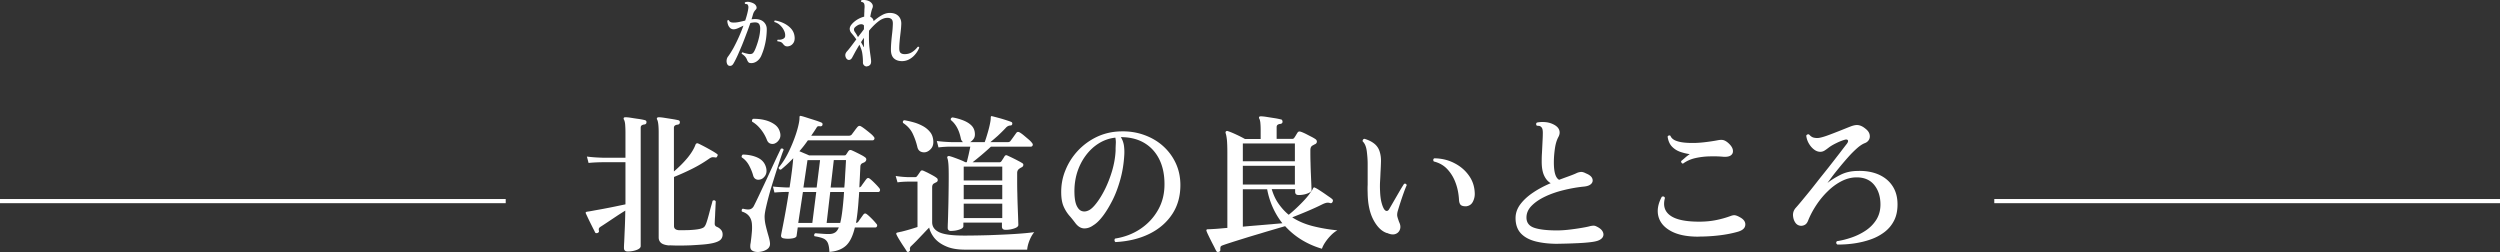 <svg data-name="レイヤー 2" xmlns="http://www.w3.org/2000/svg" viewBox="0 0 300.22 30.26"><rect x="0" y="0" width="300.22" height="30.26" fill="#333333" stroke="none"/><g data-name="レイヤー 1"><path d="M75.38 30.2c-.3 0-.45-.14-.45-.43 0-.06 0-.3.03-.73.02-.43.04-.97.07-1.63.03-.66.05-1.37.06-2.12-.35.22-.72.45-1.11.71l-1.08.72c-.33.22-.59.39-.78.51-.11.07-.17.14-.2.21-.02.07-.02.15 0 .26.04.11-.01.2-.14.27a.43.43 0 01-.17.03c-.07 0-.12-.04-.15-.1-.04-.08-.1-.22-.21-.42l-.33-.66c-.12-.24-.23-.47-.33-.68-.1-.22-.18-.38-.23-.49a.308.308 0 01-.02-.16c.02-.02.08-.05.16-.07.12-.01.36-.05.73-.12.37-.07.79-.14 1.26-.23s.95-.18 1.42-.28c.47-.1.87-.18 1.2-.25v-5.06h-2.72c-.72.01-1.29.04-1.71.09l-.2-.77c.52.07 1.15.12 1.91.14h2.72v-3.02c0-.42-.02-.76-.04-1.02-.03-.26-.08-.43-.14-.53-.05-.08-.05-.16-.02-.22.04-.05.1-.07.2-.07.16 0 .39.02.7.07.31.05.62.1.94.14.31.05.55.1.7.14.14.04.2.13.18.29-.01.13-.1.21-.25.23-.12.01-.22.04-.31.1-.08.05-.13.15-.13.28v14.22c0 .19-.17.35-.5.47s-.69.18-1.07.18zm5-.72c-.44-.04-.77-.13-.97-.29s-.31-.38-.31-.68V15.95c0-.82-.06-1.34-.18-1.58-.05-.08-.05-.15-.02-.2.04-.06.1-.09.2-.09.16 0 .39.02.7.07s.63.1.95.15c.32.05.55.1.69.13.16.04.22.13.2.29-.01.14-.1.23-.27.25-.12.01-.22.04-.31.1-.08.05-.13.15-.13.28v5.24c.66-.56 1.21-1.12 1.67-1.68.45-.56.76-1.08.93-1.56.04-.07.08-.11.13-.13.05-.02.1-.02.16 0 .17.07.4.19.71.35s.61.33.91.5c.3.17.52.31.65.41.11.06.13.15.05.27-.05.13-.12.19-.22.16-.12-.02-.23-.03-.34-.03s-.25.06-.41.17c-.67.47-1.38.89-2.13 1.26s-1.45.68-2.1.94v5.9c0 .29.18.45.54.49.23.01.51.01.85 0 .34 0 .68-.02 1.01-.05s.58-.07.77-.12c.22-.06.37-.13.45-.21s.16-.21.23-.39c.06-.16.13-.37.21-.65.08-.28.16-.56.23-.85.08-.29.15-.56.22-.79.07-.23.1-.39.12-.46.14-.11.27-.09.38.05 0 .07 0 .23-.02.48-.01.25-.02.52-.04.82-.01.3-.02.58-.04.83-.01.25-.02.43-.02.52-.01.21.07.34.23.41.2.08.38.2.51.35.14.15.21.34.21.58 0 .26-.09.48-.26.64s-.47.29-.89.39c-.3.07-.69.13-1.16.17-.47.04-.97.07-1.49.1-.52.02-1.02.03-1.48.03-.47 0-.84-.02-1.12-.03zm10.71.78c-.28.01-.51-.03-.7-.13-.19-.1-.29-.27-.29-.52 0-.11 0-.23.03-.37s.04-.29.06-.44c.04-.29.07-.6.1-.95.03-.34.03-.68 0-1.02-.08-.73-.48-1.21-1.19-1.42-.04-.07-.04-.14-.02-.22s.07-.11.14-.13c.38.1.67.12.85.07s.33-.17.44-.36c.12-.23.29-.58.52-1.06.23-.48.48-1.02.76-1.61.28-.59.55-1.18.82-1.77s.51-1.1.72-1.55c.21-.44.36-.75.44-.92.17-.06.28-.02.34.13-.06.13-.16.39-.29.77-.13.38-.28.83-.45 1.35-.17.52-.34 1.07-.52 1.65-.18.58-.35 1.14-.5 1.69-.15.55-.27 1.05-.37 1.49-.1.44-.15.79-.16 1.03 0 .36.04.71.12 1.06.08.35.17.68.26 1.01.07.23.13.44.18.65s.08.39.09.56c.01.3-.12.54-.39.71s-.6.27-1 .3zm.09-8.68c-.16.02-.3 0-.44-.08s-.24-.22-.3-.44c-.11-.4-.27-.79-.49-1.2-.22-.4-.5-.72-.86-.95-.04-.07-.04-.14 0-.22.03-.07.07-.11.13-.13.73.02 1.34.16 1.84.41.49.25.8.63.94 1.16.1.41.05.74-.14 1.01-.19.26-.41.41-.67.43zm1.85-4.34c-.18.06-.36.06-.53 0-.17-.06-.31-.2-.4-.43-.17-.44-.41-.87-.73-1.27s-.67-.71-1.05-.93a.34.34 0 010-.2c.02-.07.07-.12.13-.14.49-.01.96.04 1.4.15.44.11.82.28 1.14.5.32.22.53.5.64.84.13.37.12.69-.03.95s-.34.44-.57.52zm6.57 13c-.02-.49-.09-.85-.2-1.09-.11-.23-.29-.41-.53-.51-.25-.11-.6-.2-1.05-.27a.21.21 0 01-.04-.2c.02-.07.06-.13.12-.16.05 0 .14 0 .27.02.19.01.43.03.71.05.28.02.54.03.77.02.24-.01.45-.07.63-.18.18-.11.33-.31.45-.61H95.8l-.14 1.01c-.02.16-.2.26-.52.31-.32.05-.65.06-.99 0-.29-.04-.4-.19-.34-.45.02-.14.09-.47.19-.98s.22-1.13.35-1.86c.13-.73.26-1.49.38-2.29h-.34c-.58.01-1.04.04-1.39.07l-.18-.72c.42.05.94.08 1.55.11h.45c.13-.86.23-1.58.3-2.15.07-.57.11-1.02.14-1.36-.25.26-.5.51-.75.74-.25.23-.49.44-.73.63-.18 0-.27-.08-.27-.25.37-.43.71-.94 1.02-1.53s.57-1.18.8-1.78.4-1.14.52-1.63.17-.84.16-1.07c0-.08.01-.14.04-.16.01-.04.07-.04.16-.02.11.02.27.07.5.14.22.07.46.15.72.23.26.08.5.16.72.23.22.08.39.14.49.19.12.05.16.14.13.27-.02.12-.11.18-.27.18-.12-.02-.21-.02-.28 0s-.13.1-.19.21c-.1.16-.2.31-.3.46-.1.15-.21.3-.31.46h4.5c.16 0 .28-.05.36-.14.07-.1.19-.25.35-.47s.28-.37.35-.45c.12-.13.26-.16.41-.07.13.07.3.19.5.34.2.16.4.31.6.48.2.16.34.3.42.41.1.1.13.2.09.3-.04.1-.11.15-.22.15h-7.76c-.16.23-.32.45-.49.67-.17.22-.35.43-.53.64l.61.26c.22.09.4.17.56.24h4.21c.12 0 .19-.03.22-.09.05-.06.1-.14.17-.25.07-.11.12-.19.17-.23.07-.08.18-.1.32-.05.14.06.32.14.52.24.2.1.41.2.61.31.2.1.36.2.47.28.13.08.19.19.17.32s-.1.23-.24.31c-.05.02-.1.04-.14.06-.05.02-.09.04-.13.06-.13.08-.2.22-.2.4-.01.26-.03.62-.05 1.08s-.05.92-.07 1.4c.07-.01.14-.05.22-.13.06-.1.16-.24.3-.43.14-.19.24-.34.32-.43.12-.16.26-.17.41-.05.18.13.38.32.61.55.23.23.41.43.54.59.08.11.11.21.07.31-.04.1-.1.15-.2.15h-2.29l-.03.42c0 .14-.02.27-.03.39-.07 1.13-.18 2.09-.32 2.9.13-.02.22-.07.27-.14.06-.1.16-.24.3-.43.14-.19.24-.34.31-.43.12-.16.26-.17.41-.05.18.13.38.32.61.55.23.23.41.44.54.6.1.1.12.2.08.3-.04.1-.11.15-.21.15h-2.45c-.25 1.06-.62 1.79-1.1 2.21s-1.13.66-1.96.72zm-3.74-3.47h1.69l.47-3.71h-1.6l-.56 3.71zm.63-4.25h1.58l.41-3.29h-1.51l-.49 3.29zm2.77 4.25h1.64c.16-.61.29-1.58.4-2.9.01-.1.02-.22.03-.36 0-.14.02-.29.03-.45H99.7l-.43 3.71zm.49-4.25h1.64c.04-.41.07-.83.09-1.27.02-.44.05-.84.07-1.21.02-.37.04-.64.04-.82h-1.46l-.38 3.29zm9.41 7.7c-.12.07-.22.05-.29-.07-.08-.14-.21-.34-.38-.59-.17-.25-.33-.51-.49-.77-.16-.26-.27-.46-.34-.62-.04-.07-.04-.13-.02-.16.01-.04.06-.07.14-.09.06-.01.13-.03.2-.04.07-.02.16-.04.27-.06.25-.06.55-.14.9-.24.35-.1.69-.21 1.03-.32v-5.45h-1.19c-.49.01-.89.04-1.21.09l-.22-.77c.41.07.88.12 1.42.14h.94c.08 0 .15-.04.2-.11.06-.07.13-.17.22-.3s.16-.23.22-.32c.07-.08.18-.1.32-.04.12.05.28.13.5.23.21.11.42.22.62.33s.36.21.47.3c.1.06.14.15.14.27s-.07.21-.2.27c-.05.02-.1.05-.14.07s-.09.05-.13.07c-.13.08-.2.23-.2.45v4.19c0 .54.28.94.85 1.21s1.57.4 3.01.4c.97 0 1.98-.02 3.03-.05 1.05-.04 2.05-.08 2.99-.14.94-.06 1.74-.13 2.38-.22-.19.22-.38.53-.55.94-.17.41-.27.8-.3 1.16h-7.43c-.94 0-1.71-.13-2.31-.4-.61-.26-1.07-.6-1.4-1-.32-.4-.53-.82-.63-1.25-.2.2-.44.45-.72.75-.28.29-.54.57-.8.84-.26.26-.46.46-.6.59-.16.13-.22.28-.18.43.02.13-.02.22-.13.27zm2.02-11.95a.96.96 0 01-.63-.07c-.19-.1-.32-.27-.38-.52-.14-.61-.34-1.16-.58-1.66-.24-.49-.62-.91-1.15-1.26-.05-.19.01-.3.18-.32.36.06.74.15 1.13.26s.77.27 1.11.46c.34.19.62.43.85.72s.34.64.37 1.06c.02.36-.06.66-.25.89-.19.23-.41.38-.65.44zm3.06 9.47c-.29 0-.43-.13-.43-.38 0-.07 0-.3.02-.67.01-.38.03-.86.04-1.43.02-.58.03-1.21.04-1.91.01-.7.02-1.4.02-2.12s-.01-1.21-.04-1.55-.07-.57-.13-.7c-.02-.08-.01-.15.04-.2.06-.04.13-.05.2-.04.16.04.36.1.6.19.25.09.49.18.74.28.25.1.44.19.58.27h.18c.06-.24.13-.54.22-.91.08-.37.15-.69.2-.96h-2.11c-.35 0-.65 0-.91.02-.26.01-.53.04-.8.07l-.2-.77c.52.07 1.15.12 1.89.14h1.26a.741.741 0 01-.27-.47c-.1-.47-.24-.89-.44-1.26s-.45-.68-.75-.92c-.05-.17.02-.28.2-.32.46.08.88.2 1.29.36.4.16.73.36.98.61s.39.57.41.95c.02.25-.02.46-.14.64-.12.17-.26.31-.43.41h1.75c.1-.26.22-.64.36-1.12.14-.48.25-.92.32-1.33.04-.22.05-.39.05-.52 0-.05.01-.1.04-.14.04-.02.08-.02.14 0 .16.04.39.1.69.18.31.08.61.17.92.27.31.1.52.17.66.23.11.04.15.12.13.25-.02.12-.1.18-.22.18-.22.01-.41.11-.58.31-.3.32-.62.63-.94.93-.33.29-.63.55-.89.76H121c.17 0 .29-.05.36-.16.07-.1.19-.25.35-.48.16-.22.27-.38.33-.46.1-.14.23-.17.41-.07.14.08.31.2.5.36l.57.48c.19.16.32.3.4.41.1.11.13.21.09.31-.04.1-.11.15-.22.15H119c-.36.34-.74.67-1.15 1.02-.41.34-.76.63-1.06.86h3.22a.3.3 0 00.25-.13c.05-.07.11-.17.19-.29.08-.12.14-.22.19-.31.08-.12.19-.15.32-.09a22.375 22.375 0 011.25.61c.23.12.42.22.55.31.1.05.14.13.13.23-.01.11-.07.19-.16.25-.13.06-.23.12-.31.18-.18.12-.27.29-.27.52v.67c0 .56 0 1.16.02 1.77.01.62.03 1.2.05 1.76.02.55.04 1.01.05 1.38.01.37.02.58.02.66 0 .17-.16.31-.49.42-.32.11-.67.17-1.03.17-.3 0-.45-.13-.45-.4v-.47h-4.63v.43c0 .17-.16.31-.49.41-.32.11-.66.16-1.01.16zm1.49-6.07h4.63v-1.66h-4.63v1.66zm0 2.25h4.63v-1.71h-4.63v1.71zm0 2.27h4.63v-1.73h-4.63v1.73zm18.22 2.88c-.07-.06-.11-.13-.11-.22s.02-.15.07-.2c1.14-.18 2.16-.57 3.05-1.17.89-.6 1.6-1.36 2.12-2.29.52-.92.77-1.96.76-3.1 0-1.16-.22-2.17-.65-3.01s-1.04-1.49-1.82-1.94c-.78-.45-1.7-.67-2.77-.67.19.3.31.63.37 1 .05.37.07.76.04 1.18-.06 1.03-.22 2.01-.48 2.93-.26.92-.57 1.76-.95 2.5s-.76 1.37-1.16 1.89c-.4.52-.78.88-1.12 1.08-.34.25-.7.38-1.08.38s-.74-.2-1.06-.61c-.24-.32-.49-.64-.76-.94a4.48 4.48 0 01-.67-1.08c-.18-.41-.28-.95-.29-1.59-.02-.96.14-1.88.5-2.75.35-.88.85-1.66 1.49-2.35a7.6 7.6 0 012.26-1.66c.86-.41 1.8-.64 2.81-.67 1.02-.04 1.97.1 2.85.41.88.31 1.65.75 2.31 1.34.66.59 1.17 1.28 1.54 2.08s.55 1.67.55 2.62c0 1.32-.32 2.48-.97 3.47s-1.56 1.79-2.73 2.37-2.54.92-4.11 1zm-3.22-3.8c.29-.14.61-.44.95-.89.35-.45.69-1.01 1.02-1.67.33-.67.61-1.39.85-2.19.23-.79.38-1.6.42-2.41v-.3c.01-.26.02-.5.03-.7 0-.2-.02-.4-.06-.58-.72.08-1.38.31-1.99.69-.61.38-1.13.87-1.58 1.48-.45.61-.79 1.29-1.03 2.06-.23.77-.34 1.6-.31 2.48.02.67.12 1.18.29 1.51.17.34.38.54.63.61s.51.04.77-.09zm15.64 4.97c-.13.05-.23.02-.29-.07-.05-.08-.13-.23-.23-.44s-.23-.44-.36-.7c-.13-.26-.25-.5-.36-.73-.11-.23-.19-.4-.23-.52-.04-.08-.04-.15 0-.2.04-.04.09-.05.16-.05s.24 0 .5-.02c.26-.01.55-.03.89-.06s.65-.06.94-.08V18.3c0-.64-.02-1.13-.05-1.49-.04-.36-.09-.64-.16-.83-.02-.1 0-.16.05-.2a.17.17 0 01.2-.04c.26.08.6.22 1.01.41.41.19.76.37 1.06.54h1.89v-1.1c0-.37-.02-.67-.04-.88-.03-.22-.07-.37-.12-.45-.05-.08-.05-.16-.02-.22.04-.05.1-.07.2-.07.16 0 .39.02.7.07.31.05.63.1.96.15.33.05.58.11.75.15.08.01.14.05.16.11.02.06.04.12.04.18-.01.14-.1.23-.27.25-.12.01-.22.04-.31.1-.08.05-.13.15-.13.28v1.42h1.85c.13 0 .22-.05.27-.14.05-.06.11-.16.2-.31s.15-.25.2-.32c.08-.12.21-.15.38-.09.16.05.34.13.57.24.22.11.44.23.66.34.22.11.39.21.52.3.13.08.19.2.18.33-.01.14-.1.24-.25.3-.05.02-.1.05-.15.08-.05.03-.11.06-.15.08-.16.11-.23.29-.23.56 0 .48 0 .99.02 1.52.01.53.03 1.04.05 1.51.02.47.04.87.05 1.18.01.31.02.5.02.56 0 .11-.08.21-.24.3s-.36.16-.59.22c-.23.05-.47.08-.71.08-.29 0-.43-.13-.43-.4v-.31h-2.81c.2.68.48 1.28.84 1.78s.75.94 1.2 1.3c.29-.23.6-.5.94-.82.34-.32.67-.65.99-1 .32-.35.57-.67.76-.97.11-.13.18-.25.22-.36.05-.08.08-.13.11-.13.05-.01.1 0 .16.04.11.05.26.13.46.26s.4.26.62.41c.22.15.41.29.59.41s.3.21.36.27c.11.08.13.2.05.36-.07.12-.16.16-.27.13a.938.938 0 00-.43-.04c-.13.02-.29.08-.47.16-.55.28-1.17.56-1.85.85s-1.29.53-1.82.74c.74.48 1.58.83 2.5 1.06.92.23 1.9.4 2.92.5-.26.14-.53.35-.78.61a5.6 5.6 0 00-.67.82c-.19.28-.32.54-.4.78-.84-.24-1.64-.59-2.39-1.04a9.042 9.042 0 01-2.03-1.67c-.29.08-.69.2-1.2.35-.51.15-1.07.31-1.68.5-.61.18-1.22.36-1.83.55-.61.19-1.16.36-1.66.52-.5.16-.89.29-1.16.39-.13.05-.21.11-.23.19-.02.08-.03.19-.02.33.01.1-.04.18-.14.25zm2.88-10.87h6.25v-2.14h-6.25v2.14zm0 2.79h6.25v-2.25h-6.25v2.25zm0 5.06c.62-.06 1.24-.11 1.85-.16.61-.05 1.16-.1 1.67-.14.51-.05.92-.08 1.23-.11-.44-.55-.82-1.17-1.13-1.85-.31-.68-.55-1.43-.7-2.23h-2.92v4.5zm17.31.77c-.62-.2-1.16-.72-1.61-1.55s-.69-1.91-.71-3.24c-.01-.35-.02-.68 0-.99v-2.52c0-.5-.04-1-.1-1.49-.07-.58-.24-.98-.5-1.22-.01-.08 0-.15.04-.21.04-.05.1-.09.17-.1.46.13.85.32 1.17.57.32.25.55.58.67 1 .11.35.16.73.15 1.15s-.03.88-.06 1.37c-.01.34-.03.68-.05 1.04-.02.36-.02.75 0 1.15.02.55.08 1 .17 1.35.09.35.19.61.3.79.11.17.22.25.34.24.12 0 .23-.1.32-.28l.54-.93.66-1.14c.22-.38.41-.68.55-.9.17-.06.28 0 .32.16-.1.22-.22.52-.36.91a40.916 40.916 0 00-.73 2.24c-.06.24-.07.44-.04.59.04.16.08.31.14.45.01.05.02.09.04.13s.02.07.04.11c.16.32.19.62.1.88s-.27.45-.54.55c-.27.1-.6.06-1-.12zm9.47-3.22c-.26.01-.46-.04-.59-.14-.13-.11-.21-.31-.23-.61-.04-.73-.17-1.42-.41-2.06-.23-.64-.57-1.19-1-1.65-.43-.46-.97-.76-1.62-.92-.1-.16-.08-.28.05-.38.88.01 1.68.2 2.4.57.73.37 1.31.86 1.76 1.49.45.62.69 1.34.71 2.16.01.34-.06.67-.23 1s-.45.51-.85.55zm11.07 4.51c-1 0-1.88-.09-2.65-.28-.77-.19-1.37-.51-1.8-.96-.43-.46-.65-1.07-.65-1.85 0-.59.19-1.14.57-1.65.38-.51.89-.98 1.53-1.41.64-.43 1.35-.81 2.12-1.13-.34-.2-.6-.51-.79-.92-.19-.41-.29-.96-.29-1.66 0-.29 0-.64.03-1.04l.06-1.22c.02-.41.04-.75.04-1.03.01-.23 0-.42-.03-.57s-.1-.27-.21-.35a.312.312 0 00-.2-.09 2.13 2.13 0 00-.27-.02c-.12-.14-.12-.27 0-.38.26-.06.57-.08.93-.06.35.02.68.1.98.24.4.18.65.41.76.68.11.28.08.57-.09.88-.19.35-.33.8-.41 1.35s-.13 1.12-.13 1.69c0 1.18.21 1.87.63 2.09.38-.14.76-.28 1.12-.41s.67-.25.91-.36c.19-.1.38-.15.56-.17s.39.04.63.17c.4.16.65.35.75.58.1.23.08.45-.08.64s-.44.31-.85.36c-.84.08-1.67.23-2.49.43s-1.57.46-2.24.78c-.67.32-1.21.69-1.62 1.11-.41.42-.61.89-.61 1.4 0 .61.31 1.02.92 1.23.61.21 1.52.32 2.72.32.46 0 .95-.03 1.47-.09s1.02-.13 1.49-.21.83-.15 1.1-.23c.13-.02.25-.04.36-.04.11 0 .23.03.36.1.4.19.65.41.76.67.11.25.08.48-.07.68-.16.2-.43.35-.81.43-.19.05-.48.09-.86.13-.38.04-.8.07-1.26.09-.46.02-.89.04-1.31.05-.42.01-.77.02-1.04.02zm16.85-.86c-1.38 0-2.47-.22-3.29-.67-.81-.44-1.31-1.03-1.5-1.75-.19-.73-.06-1.51.4-2.37.18-.08.31-.04.38.14-.25.92-.04 1.63.65 2.12.68.49 1.84.73 3.46.73.77 0 1.46-.07 2.08-.2a11.6 11.6 0 001.72-.49c.19-.07.36-.1.5-.08.14.02.33.09.56.22.48.25.71.56.68.94s-.31.64-.86.81c-.66.19-1.4.34-2.23.44s-1.67.15-2.54.15zm-1.85-8.77a.245.245 0 01-.17-.11.24.24 0 01-.04-.2c.12-.1.28-.23.47-.4.19-.17.38-.31.56-.43-.37-.05-.75-.14-1.13-.27-.38-.13-.72-.34-1-.63s-.46-.69-.53-1.21c.04-.07.09-.12.16-.13.07-.02.13 0 .18.04.1.25.3.44.61.57.31.13.69.21 1.12.25.44.04.9.05 1.38.03.48-.02.95-.07 1.39-.13.45-.06.83-.12 1.14-.18.31-.06.55-.07.73-.02s.36.16.55.32c.32.28.51.55.57.82.05.27 0 .49-.19.65-.18.16-.48.23-.9.21-.54-.05-1.1-.07-1.68-.05-.58.01-1.15.08-1.7.2-.55.12-1.06.34-1.51.67zm18.55 9.72c-.17-.12-.19-.26-.05-.41.56-.08 1.15-.23 1.76-.44s1.18-.49 1.7-.84.94-.78 1.27-1.3c.32-.52.49-1.12.49-1.82 0-.95-.25-1.73-.74-2.34s-1.2-.92-2.12-.92c-.61 0-1.21.15-1.8.45s-1.14.7-1.66 1.21c-.52.5-.98 1.06-1.39 1.68s-.74 1.25-.99 1.88c-.1.25-.24.42-.44.51-.2.09-.39.11-.58.06a.835.835 0 01-.47-.31c-.18-.24-.28-.53-.31-.88-.02-.35.08-.65.31-.92.29-.32.65-.75 1.09-1.29.44-.53.91-1.11 1.4-1.74s.99-1.24 1.47-1.85c.48-.61.91-1.17 1.3-1.67.38-.5.68-.89.9-1.17.13-.18.17-.31.12-.41-.05-.09-.17-.12-.33-.08-.3.08-.64.21-1.01.39s-.7.36-.97.57c-.17.13-.33.25-.49.35-.16.1-.33.15-.51.15-.26 0-.52-.09-.76-.28-.25-.19-.45-.43-.62-.72-.17-.29-.27-.6-.31-.93.02-.07.07-.12.14-.15s.14-.03.2 0c.17.19.34.32.53.37.19.05.4.07.66.04.24-.04.57-.13.99-.28.42-.15.88-.33 1.39-.53s.99-.4 1.46-.58c.38-.14.7-.19.95-.13.25.05.5.18.76.39.29.22.46.45.52.69.06.25.04.46-.07.66-.11.19-.28.33-.5.41-.26.1-.58.3-.94.62s-.73.69-1.1 1.11-.73.84-1.07 1.26c-.34.42-.64.79-.88 1.12s-.41.55-.49.67c.44-.35.96-.67 1.55-.97.59-.3 1.26-.46 2.02-.47.97-.04 1.82.11 2.55.42.73.32 1.29.78 1.69 1.39.4.61.6 1.34.6 2.21 0 .76-.14 1.41-.42 1.95-.28.55-.67 1.01-1.16 1.38s-1.05.67-1.67.88c-.62.22-1.27.37-1.94.47-.68.1-1.34.14-1.99.14zM87.32 7.68c-.06-.15-.08-.3-.06-.46s.07-.3.16-.42c.21-.27.42-.62.65-1.02a20.334 20.334 0 001.21-2.7c-.23.11-.44.21-.64.3s-.38.14-.54.14-.32-.06-.43-.17c-.11-.11-.2-.25-.25-.41-.05-.16-.08-.31-.08-.46.03-.03.06-.05.1-.06.04 0 .07 0 .1.02.04.11.11.18.22.22.1.04.22.05.36.05.22 0 .45-.03.68-.08s.46-.1.69-.16c.2-.59.32-1.07.37-1.44.02-.13.02-.23 0-.3s-.04-.13-.07-.17c-.03-.03-.08-.06-.14-.07s-.11-.02-.16-.02c-.03-.03-.05-.07-.05-.1 0-.04 0-.07.03-.09.17-.07.37-.08.58-.03s.39.12.53.21c.13.09.22.21.26.34s.02.25-.07.34c-.07.08-.14.16-.19.24-.05.08-.1.17-.13.27-.03.09-.06.2-.09.31s-.07.23-.11.36c.14-.02.29-.03.44-.03.44 0 .78.12 1.02.34.24.23.37.52.37.87s-.03.74-.08 1.12-.14.77-.24 1.13-.23.69-.36.99c-.14.29-.33.5-.56.65-.24.15-.48.21-.74.18-.1-.01-.18-.05-.23-.11s-.1-.14-.15-.25c-.05-.15-.13-.28-.22-.39-.09-.12-.24-.24-.43-.37 0-.04 0-.08.02-.11s.04-.05.08-.06c.11.05.25.09.41.13.16.04.3.07.43.08.1 0 .19 0 .29-.04.09-.03.17-.12.25-.25.11-.19.21-.44.32-.75.11-.31.21-.64.29-.99s.12-.66.13-.95c.01-.26-.03-.46-.12-.61-.09-.14-.25-.21-.46-.21-.11 0-.21 0-.31.02-.1.01-.2.03-.29.05-.14.4-.29.83-.47 1.29-.17.46-.35.92-.53 1.37-.19.45-.37.87-.54 1.25-.18.39-.34.71-.49.96-.11.19-.24.28-.41.28s-.28-.08-.35-.24zm7.26-2.11c-.12 0-.22-.01-.3-.06a.851.851 0 01-.24-.23c-.07-.09-.15-.16-.23-.21s-.24-.08-.44-.11c-.03-.03-.04-.07-.02-.11 0-.04.03-.07.06-.09.22.03.42 0 .6-.08s.28-.2.28-.38c.01-.21-.03-.42-.15-.65-.11-.23-.26-.43-.46-.62s-.42-.31-.67-.38c-.05-.09-.03-.16.06-.19.39.06.76.18 1.11.36s.65.41.88.69c.23.29.35.62.37 1.01.01.31-.06.55-.23.74-.16.19-.37.29-.62.31zm9.52 2.41a.44.44 0 01-.35-.15.444.444 0 01-.12-.35c0-.39-.03-.77-.09-1.14-.03-.16-.07-.32-.13-.48-.06-.16-.13-.33-.2-.49-.18.29-.34.57-.49.83-.14.26-.26.49-.36.67-.09.18-.2.29-.34.32-.14.03-.26-.02-.37-.15-.09-.13-.14-.27-.14-.42s.07-.3.2-.45c.14-.15.3-.35.49-.6s.4-.53.63-.84c-.09-.14-.19-.27-.29-.4s-.2-.24-.29-.35a.824.824 0 01-.21-.5c0-.18.07-.36.22-.54.17-.21.4-.41.67-.58.28-.17.56-.29.85-.36 0-.23.01-.44.02-.62 0-.18.01-.32.02-.41.02-.31-.01-.52-.1-.61a.273.273 0 00-.12-.09c-.05-.02-.11-.03-.16-.04-.03-.03-.04-.07-.04-.11s.02-.07.06-.09c.17-.05.36-.04.58 0 .22.05.38.12.49.21.11.09.2.19.25.31.05.12.05.25 0 .4-.1.23-.19.58-.27 1.06.11.05.21.13.28.22s.11.2.12.31c.31-.28.63-.51.96-.7.33-.19.65-.29.98-.29.46 0 .81.13 1.06.39.24.26.35.6.32 1.01-.01.29-.04.6-.08.94s-.08.68-.11 1.01c-.03.33-.05.63-.05.9s.05.44.15.54.27.16.5.16c.34 0 .63-.08.88-.24s.48-.37.69-.64c.09-.03.15 0 .18.1-.11.28-.26.54-.47.79-.2.25-.44.45-.71.6s-.57.23-.89.23c-.41 0-.73-.11-.97-.33-.24-.22-.36-.57-.36-1.05 0-.32.02-.66.05-1.02s.07-.71.11-1.06.06-.68.07-.98c.01-.29-.04-.49-.16-.6s-.28-.16-.48-.16c-.37 0-.74.15-1.12.45-.38.3-.75.67-1.1 1.1 0 .13-.01.27-.01.41v.42c0 .45.02.87.07 1.26.04.39.09.73.13 1.01.04.28.06.48.06.59 0 .19-.05.34-.15.43s-.21.15-.35.15zm-1.07-3.52c.11-.15.23-.31.35-.46s.24-.32.37-.49v-.45c-.07-.1-.18-.15-.33-.15a.86.86 0 00-.43.13c-.14.08-.25.17-.33.25-.15.16-.14.35.01.57.05.06.1.14.17.25.06.1.13.22.19.34zm.64 1.13s.03.07.05.06c.02-.01.03-.04.03-.09V4.54c-.06.09-.12.17-.18.26s-.12.18-.17.27c.06.11.12.21.17.3.05.09.09.16.12.21z" fill="#fff"/><path d="M239.49 24.15h60.73M0 24.15h60.73" fill="none" stroke="#fff" stroke-miterlimit="10" stroke-width=".5"/></g></svg>